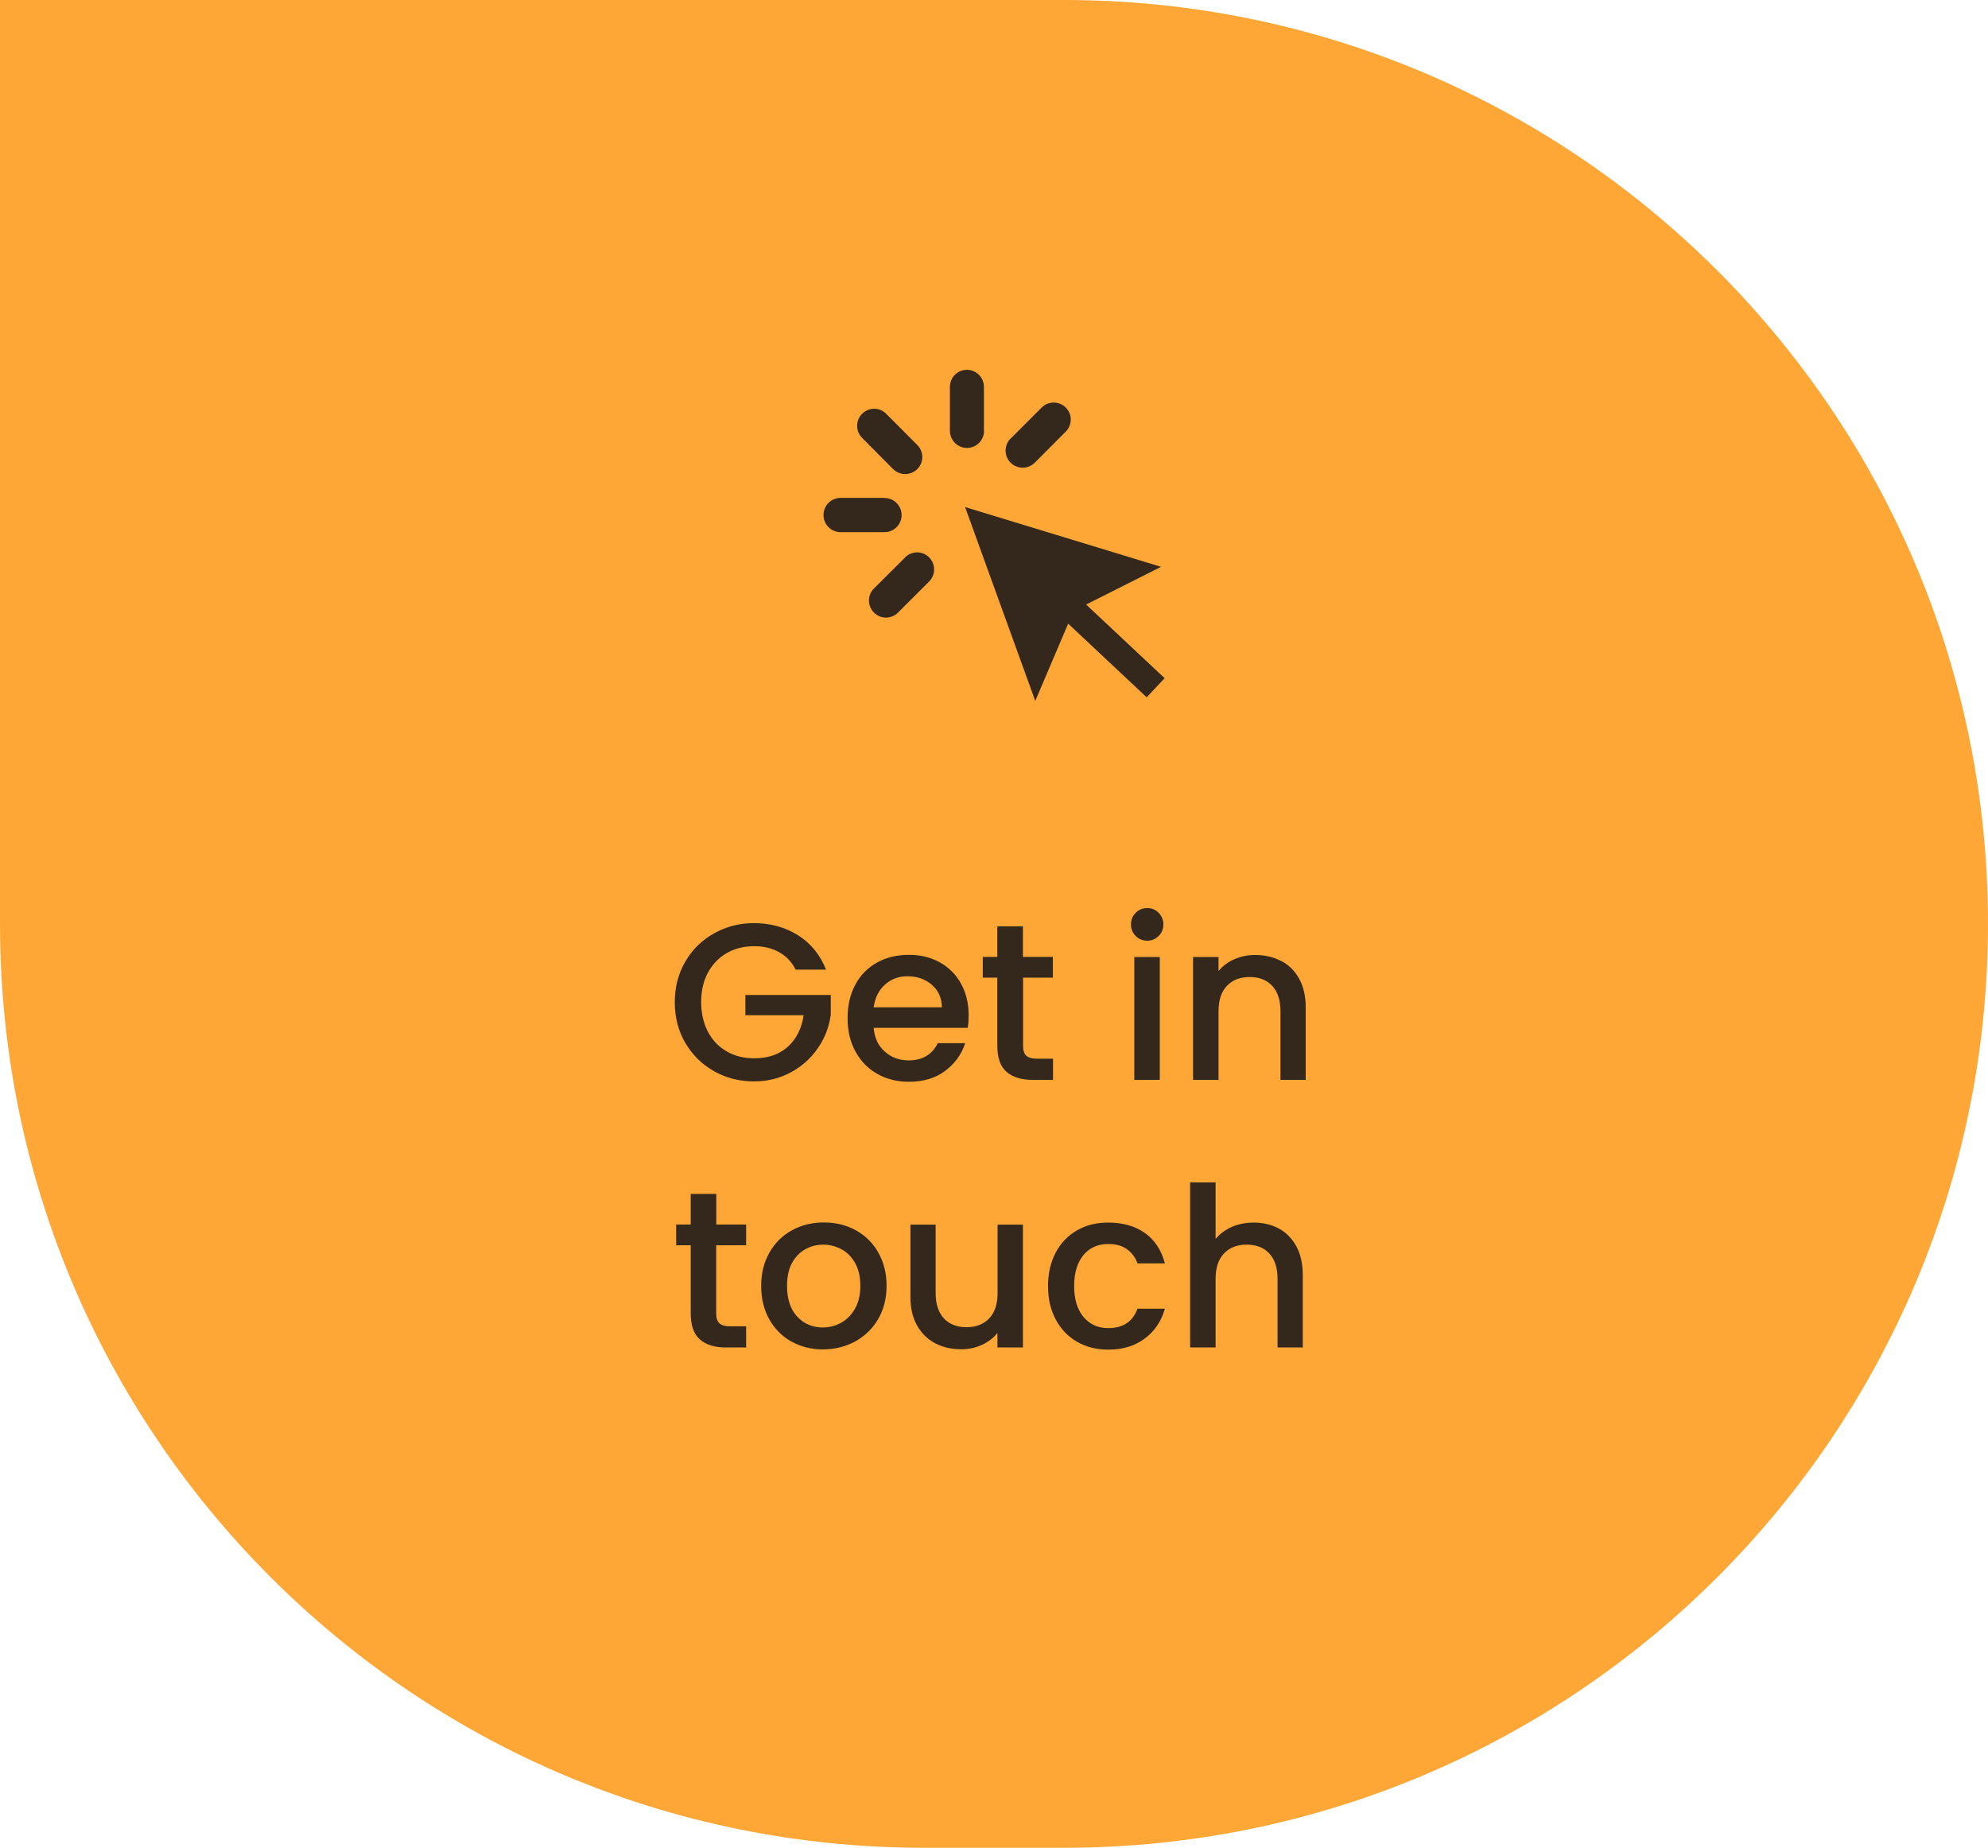 <svg xmlns="http://www.w3.org/2000/svg" id="Ebene_1" viewBox="0 0 156 145"><defs><style>.cls-1{fill:#34281c;}.cls-1,.cls-2{stroke-width:0px;}.cls-2{fill:#fea737;}</style></defs><g id="Gruppe_1071"><g id="Gruppe_879"><path id="pexels-cottonbro-studio-6583367" class="cls-2" d="M0,0h83.5c40.04,0,72.5,32.46,72.5,72.5h0c0,40.04-32.46,72.5-72.5,72.5h-11C32.46,145,0,112.54,0,72.5V0h0Z"></path></g><g id="click"><path id="Pfad_69" class="cls-1" d="M81.24,55l2.58-6.06,6.16,5.78,1.41-1.5-6.16-5.78,5.88-2.96-15.38-4.69,5.51,15.22h0ZM77.22,33.81c0,.74-.6,1.34-1.34,1.34h0c-.74,0-1.34-.6-1.34-1.34h0v-3.45c0-.74.6-1.34,1.33-1.34h0c.74,0,1.34.6,1.34,1.34h0v3.45h0ZM71.98,34.92c.52.52.53,1.37,0,1.89h0c-.52.52-1.37.52-1.9,0h0l-2.43-2.45c-.52-.52-.52-1.37,0-1.89h0c.52-.52,1.37-.53,1.89,0h0l2.43,2.44h.01ZM79.3,34.41c-.52.53-.52,1.37,0,1.9h0c.53.52,1.37.52,1.9,0l2.43-2.44c.52-.52.53-1.37,0-1.89h0c-.52-.52-1.37-.52-1.89,0h0l-2.44,2.44h0ZM69.41,39.08c.74,0,1.34.6,1.34,1.34h0c0,.74-.6,1.34-1.34,1.34h-3.45c-.74,0-1.34-.6-1.34-1.34h0c0-.75.6-1.35,1.34-1.35h3.45ZM71.02,43.74c.52-.52,1.37-.53,1.89,0h0c.52.52.52,1.37,0,1.89h0l-2.44,2.44c-.52.52-1.37.53-1.89,0h0c-.52-.52-.53-1.37,0-1.89h0l2.44-2.43h0Z"></path></g></g><path class="cls-1" d="M62.43,76.08c-.31-.61-.75-1.06-1.31-1.37-.56-.31-1.21-.46-1.94-.46-.8,0-1.52.18-2.15.54-.63.36-1.12.88-1.48,1.54-.36.67-.53,1.44-.53,2.31s.18,1.65.53,2.32.85,1.19,1.48,1.55c.63.36,1.35.54,2.15.54,1.08,0,1.97-.3,2.64-.91s1.09-1.43,1.24-2.47h-4.57v-1.59h6.7v1.56c-.13.95-.46,1.81-1.01,2.61-.54.79-1.25,1.43-2.12,1.9-.87.47-1.83.71-2.9.71-1.14,0-2.19-.27-3.13-.8-.94-.53-1.69-1.27-2.25-2.21-.55-.94-.83-2.01-.83-3.2s.28-2.26.83-3.2c.55-.95,1.31-1.68,2.26-2.21.95-.53,1.99-.8,3.12-.8,1.29,0,2.45.32,3.46.95,1.01.64,1.74,1.54,2.2,2.7h-2.4Z"></path><path class="cls-1" d="M75.93,80.66h-7.37c.06.77.34,1.39.86,1.85.51.47,1.14.7,1.89.7,1.07,0,1.83-.45,2.28-1.35h2.15c-.29.89-.82,1.61-1.58,2.18-.76.57-1.71.85-2.84.85-.92,0-1.75-.21-2.48-.62-.73-.41-1.3-1-1.71-1.75-.41-.75-.62-1.62-.62-2.62s.2-1.86.6-2.62.97-1.33,1.7-1.74c.73-.41,1.57-.61,2.51-.61s1.72.2,2.43.59c.71.4,1.27.95,1.66,1.67.4.72.6,1.54.6,2.48,0,.36-.02.69-.07.98ZM73.91,79.05c-.01-.74-.27-1.32-.79-1.77-.51-.44-1.15-.67-1.91-.67-.69,0-1.28.22-1.77.66-.49.44-.78,1.03-.88,1.78h5.34Z"></path><path class="cls-1" d="M80.28,76.72v5.34c0,.36.08.62.25.78.17.16.46.24.87.24h1.23v1.66h-1.58c-.9,0-1.59-.21-2.07-.63s-.72-1.1-.72-2.05v-5.34h-1.14v-1.63h1.14v-2.4h2.01v2.4h2.35v1.63h-2.35Z"></path><path class="cls-1" d="M89.12,73.45c-.25-.25-.37-.55-.37-.91s.12-.67.37-.91c.24-.25.55-.37.91-.37s.65.12.89.37.37.55.37.91-.12.67-.37.91c-.25.24-.54.37-.89.37s-.67-.12-.91-.37ZM91.01,75.1v9.64h-2v-9.64h2Z"></path><path class="cls-1" d="M100.54,75.41c.6.31,1.07.78,1.41,1.4.34.62.51,1.37.51,2.24v5.69h-1.98v-5.39c0-.86-.22-1.53-.65-1.99s-1.02-.69-1.77-.69-1.34.23-1.78.69-.66,1.12-.66,1.99v5.39h-2v-9.64h2v1.1c.33-.4.74-.71,1.25-.93s1.05-.33,1.62-.33c.76,0,1.44.16,2.04.47Z"></path><path class="cls-1" d="M56.2,97.72v5.34c0,.36.08.62.25.78.17.16.46.24.87.24h1.23v1.66h-1.57c-.9,0-1.59-.21-2.06-.63-.48-.42-.72-1.1-.72-2.05v-5.34h-1.14v-1.63h1.14v-2.4h2.01v2.4h2.34v1.63h-2.34Z"></path><path class="cls-1" d="M62.09,105.27c-.73-.41-1.31-1-1.73-1.75-.42-.75-.63-1.62-.63-2.62s.22-1.85.65-2.61c.43-.76,1.02-1.34,1.77-1.75.75-.41,1.58-.61,2.5-.61s1.76.2,2.5.61c.75.41,1.34.99,1.77,1.75.43.76.65,1.63.65,2.61s-.22,1.85-.66,2.61c-.44.76-1.05,1.34-1.81,1.76-.76.41-1.61.62-2.53.62s-1.73-.21-2.47-.62ZM66,103.8c.45-.25.81-.61,1.09-1.1s.42-1.08.42-1.79-.13-1.29-.4-1.78c-.27-.48-.62-.85-1.07-1.09s-.92-.37-1.43-.37-.99.12-1.43.37-.78.61-1.04,1.09c-.26.48-.38,1.08-.38,1.78,0,1.04.27,1.84.8,2.41.53.57,1.2.85,2,.85.51,0,.99-.12,1.44-.37Z"></path><path class="cls-1" d="M80.27,96.1v9.64h-2v-1.14c-.31.4-.73.71-1.23.94s-1.05.34-1.62.34c-.76,0-1.44-.16-2.04-.47-.6-.32-1.07-.78-1.42-1.4s-.52-1.37-.52-2.24v-5.67h1.98v5.37c0,.86.22,1.53.65,1.99.43.46,1.02.69,1.77.69s1.34-.23,1.78-.69c.44-.46.66-1.12.66-1.99v-5.37h2Z"></path><path class="cls-1" d="M82.84,98.29c.4-.75.96-1.33,1.67-1.74.71-.41,1.53-.61,2.45-.61,1.17,0,2.13.28,2.9.83.76.55,1.28,1.34,1.55,2.37h-2.15c-.17-.48-.46-.85-.84-1.12-.38-.27-.87-.4-1.45-.4-.82,0-1.47.29-1.95.87-.48.58-.73,1.39-.73,2.42s.24,1.85.73,2.43,1.13.88,1.95.88c1.16,0,1.92-.51,2.29-1.52h2.15c-.28.98-.8,1.76-1.58,2.34-.77.58-1.73.87-2.87.87-.92,0-1.74-.21-2.45-.62-.71-.41-1.27-1-1.67-1.75-.4-.75-.6-1.62-.6-2.62s.2-1.86.6-2.62Z"></path><path class="cls-1" d="M100.36,96.41c.58.31,1.03.78,1.37,1.4.33.62.5,1.37.5,2.24v5.69h-1.98v-5.39c0-.86-.22-1.53-.65-1.99s-1.02-.69-1.77-.69-1.34.23-1.78.69-.66,1.12-.66,1.99v5.39h-2v-12.95h2v4.43c.34-.41.77-.72,1.29-.95.52-.22,1.09-.33,1.71-.33.74,0,1.39.16,1.97.47Z"></path></svg>